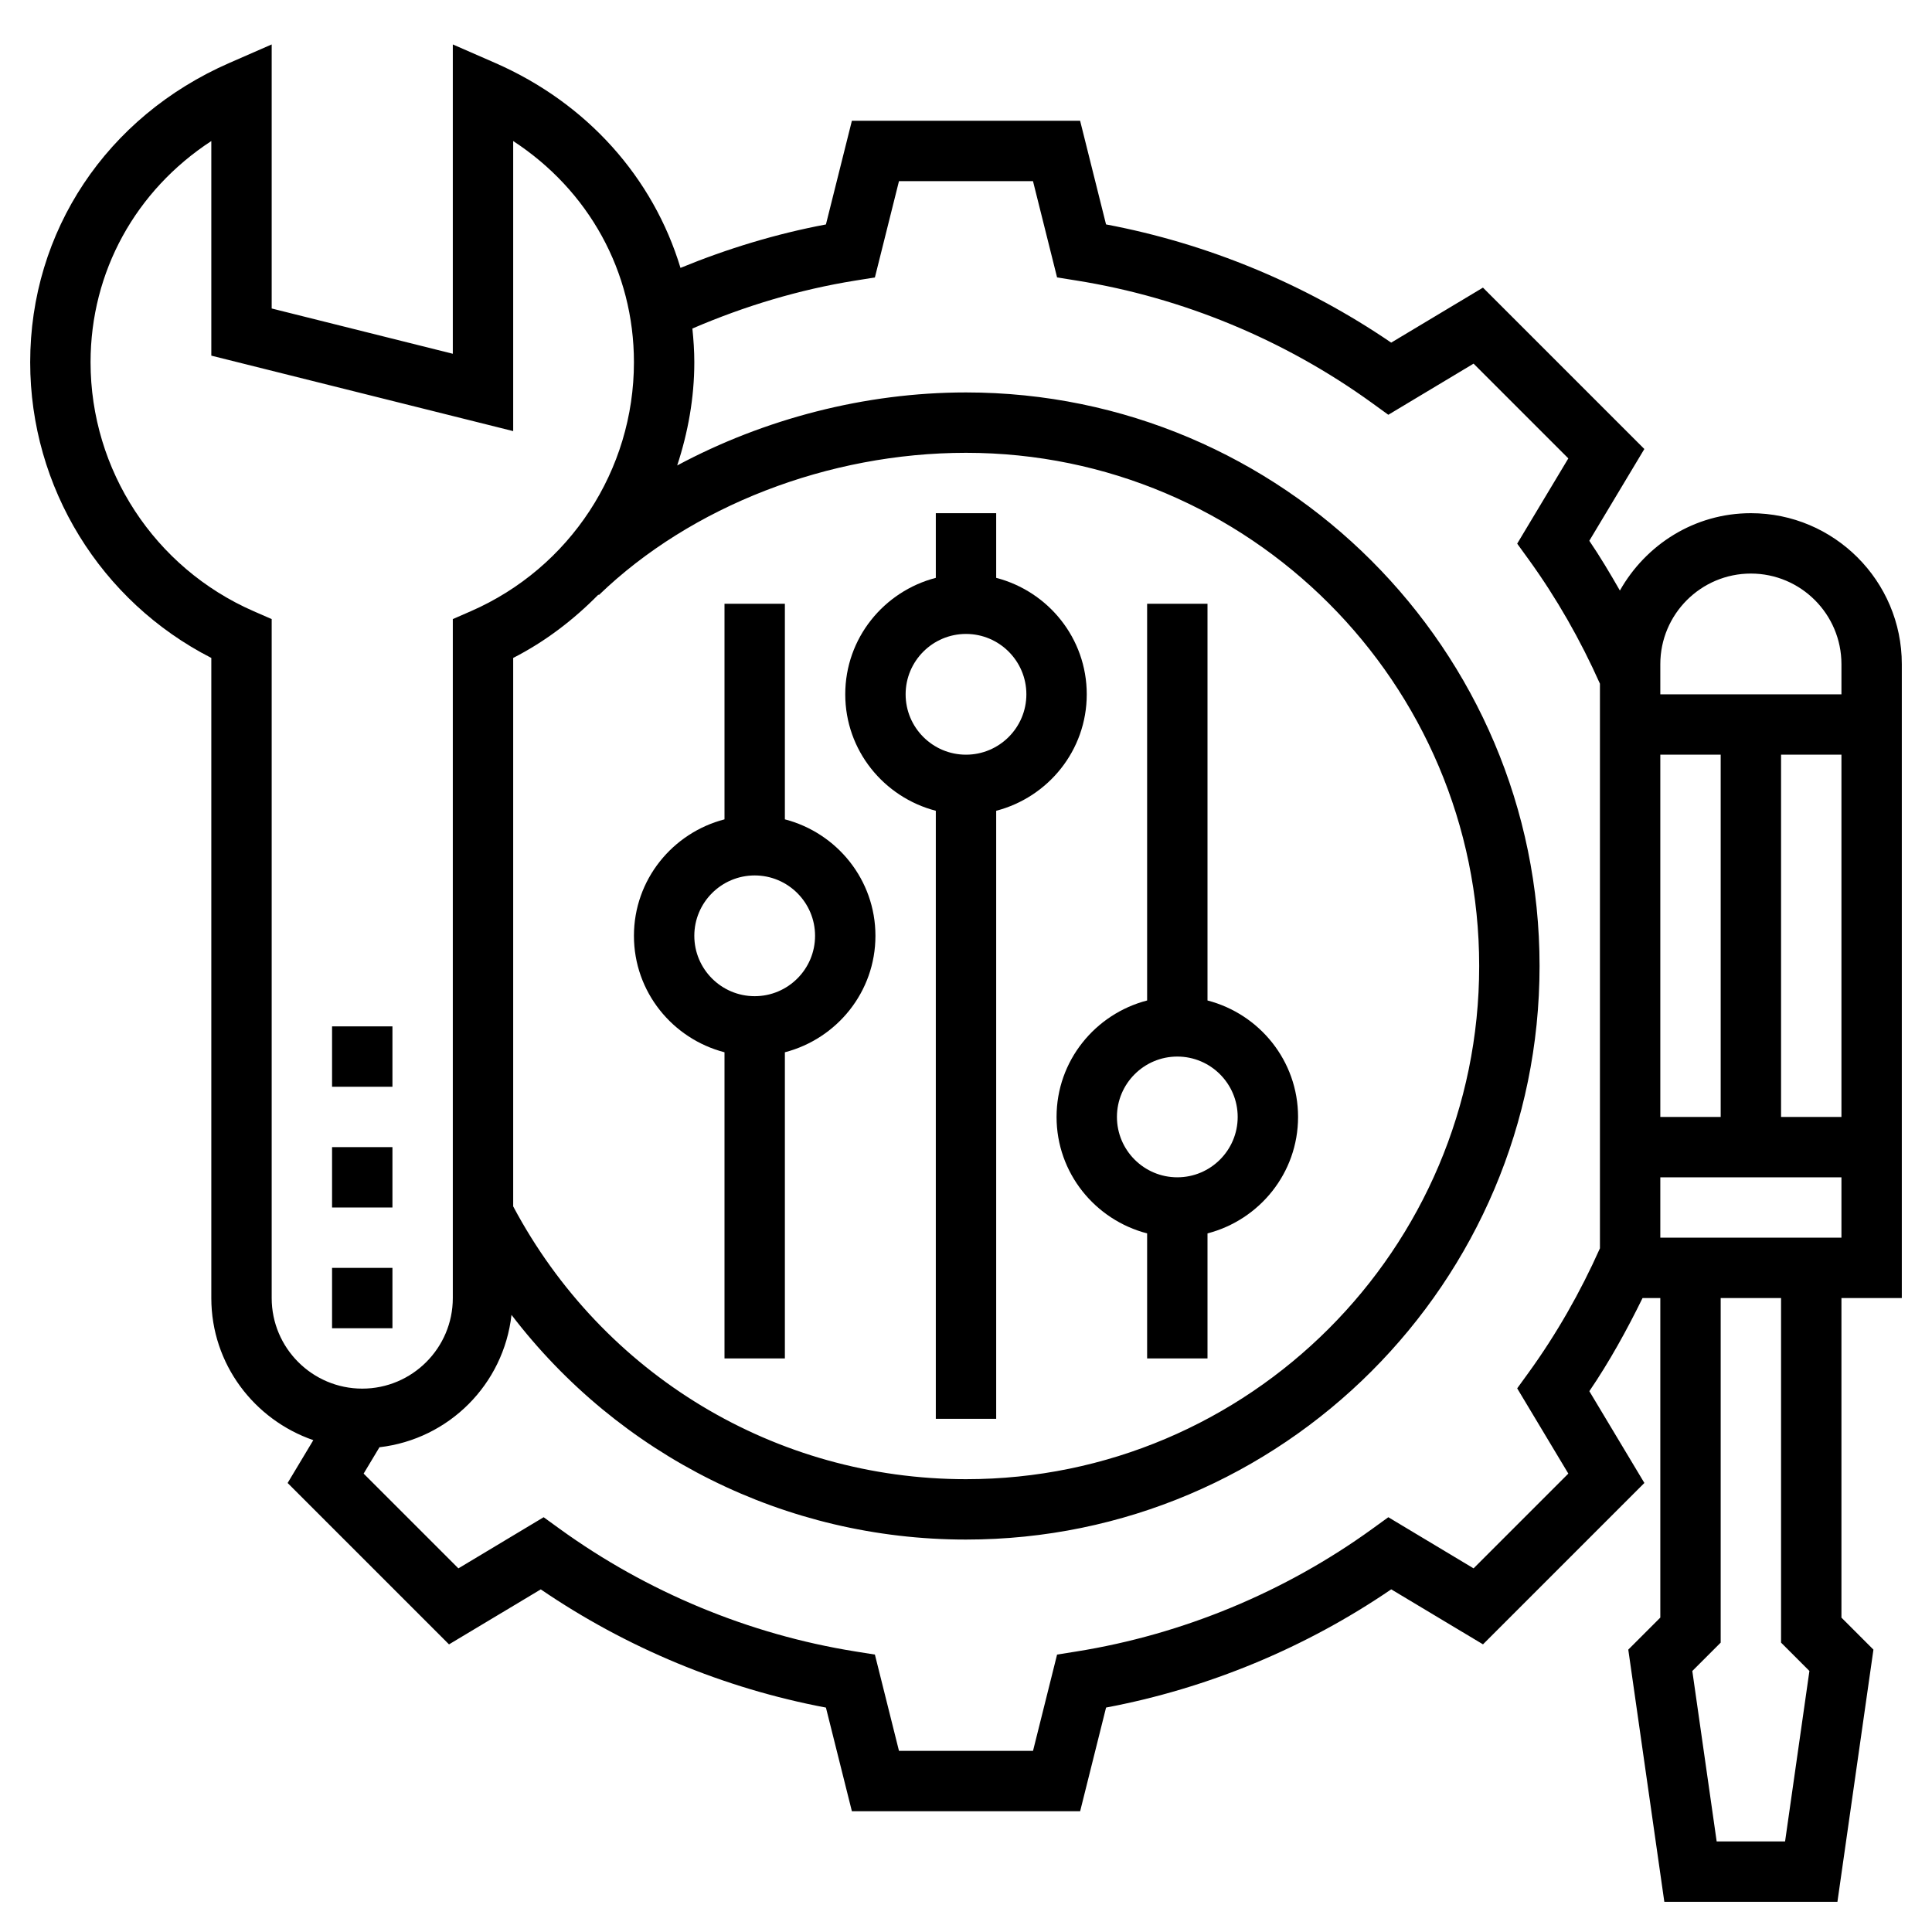 <svg id="Layer_5" enable-background="new 0 0 64 64" height="512" viewBox="0 0 64 64" width="512" xmlns="http://www.w3.org/2000/svg"><g><path d="m11 42h2v2h-2z"/><path d="m11 34h2v2h-2z"/><path d="m11 38h2v2h-2z"/><path d="m31 26.858v20.142h2v-20.142c1.721-.447 3-1.999 3-3.858s-1.279-3.411-3-3.858v-2.142h-2v2.142c-1.721.447-3 1.999-3 3.858s1.279 3.411 3 3.858zm1-5.858c1.103 0 2 .897 2 2s-.897 2-2 2-2-.897-2-2 .897-2 2-2z"/><path d="m24 34.858v10.142h2v-10.142c1.721-.447 3-1.999 3-3.858s-1.279-3.411-3-3.858v-7.142h-2v7.142c-1.721.447-3 1.999-3 3.858s1.279 3.411 3 3.858zm1-5.858c1.103 0 2 .897 2 2s-.897 2-2 2-2-.897-2-2 .897-2 2-2z"/><path d="m38 40.858v4.142h2v-4.142c1.721-.447 3-1.999 3-3.858s-1.279-3.411-3-3.858v-13.142h-2v13.142c-1.721.447-3 1.999-3 3.858s1.279 3.411 3 3.858zm1-5.858c1.103 0 2 .897 2 2s-.897 2-2 2-2-.897-2-2 .897-2 2-2z"/><path d="m63 43v-21c0-2.757-2.243-5-5-5-1.868 0-3.48 1.042-4.339 2.563-.322-.562-.652-1.118-1.013-1.649l1.823-3.04-5.346-5.346-3.04 1.822c-2.839-1.938-6.08-3.282-9.446-3.916l-.859-3.434h-7.56l-.86 3.435c-1.642.309-3.254.797-4.818 1.439-.902-2.982-3.087-5.454-6.141-6.79l-1.401-.612v10.247l-6-1.5v-8.747l-1.4.612c-4.072 1.78-6.6 5.58-6.6 9.916 0 4.147 2.334 7.922 6 9.795v21.205c0 2.186 1.42 4.03 3.379 4.707l-.851 1.419 5.346 5.346 3.04-1.822c2.839 1.938 6.08 3.282 9.446 3.916l.86 3.434h7.561l.859-3.435c3.366-.634 6.607-1.978 9.446-3.916l3.04 1.822 5.346-5.346-1.823-3.04c.662-.972 1.237-2.014 1.763-3.086h.588v10.586l-1.061 1.061 1.194 8.354h5.734l1.193-8.354-1.06-1.06v-10.586zm-54 0v-22.492l-.6-.262c-3.28-1.434-5.4-4.672-5.4-8.246 0-3.004 1.499-5.695 4-7.328v7.109l10 2.5v-9.609c2.501 1.633 4 4.324 4 7.328 0 3.574-2.12 6.812-5.4 8.246l-.6.262v22.492c0 1.654-1.346 3-3 3s-3-1.346-3-3zm23-28c9.374 0 17 7.626 17 17s-7.626 17-17 17c-6.31 0-12.033-3.459-15-9.037v-18.168c1.068-.546 2.006-1.268 2.823-2.098l.015.015c3.059-2.95 7.606-4.712 12.162-4.712zm21 26.352c-.651 1.459-1.44 2.84-2.354 4.105l-.387.534 1.694 2.824-3.139 3.139-2.824-1.694-.534.387c-2.894 2.093-6.277 3.496-9.788 4.059l-.651.104-.797 3.19h-4.44l-.798-3.19-.651-.104c-3.511-.562-6.895-1.966-9.788-4.059l-.534-.387-2.824 1.694-3.139-3.139.524-.873c2.301-.266 4.114-2.083 4.374-4.385 3.558 4.654 9.068 7.443 15.056 7.443 10.477 0 19-8.523 19-19s-8.523-19-19-19c-3.35 0-6.691.878-9.567 2.419.357-1.088.567-2.234.567-3.419 0-.378-.026-.749-.064-1.117 1.742-.75 3.551-1.292 5.395-1.588l.651-.104.798-3.191h4.439l.798 3.19.651.104c3.511.562 6.895 1.966 9.788 4.059l.534.387 2.824-1.694 3.139 3.139-1.694 2.824.387.534c.914 1.265 1.703 2.646 2.354 4.105zm8-4.352h-2v-12h2zm-6-15c0-1.654 1.346-3 3-3s3 1.346 3 3v1h-6zm0 3h2v12h-2zm4.133 36h-2.266l-.807-5.646.94-.94v-11.414h2v11.414l.939.939zm-4.133-20v-2h6v2z"/></g></svg>